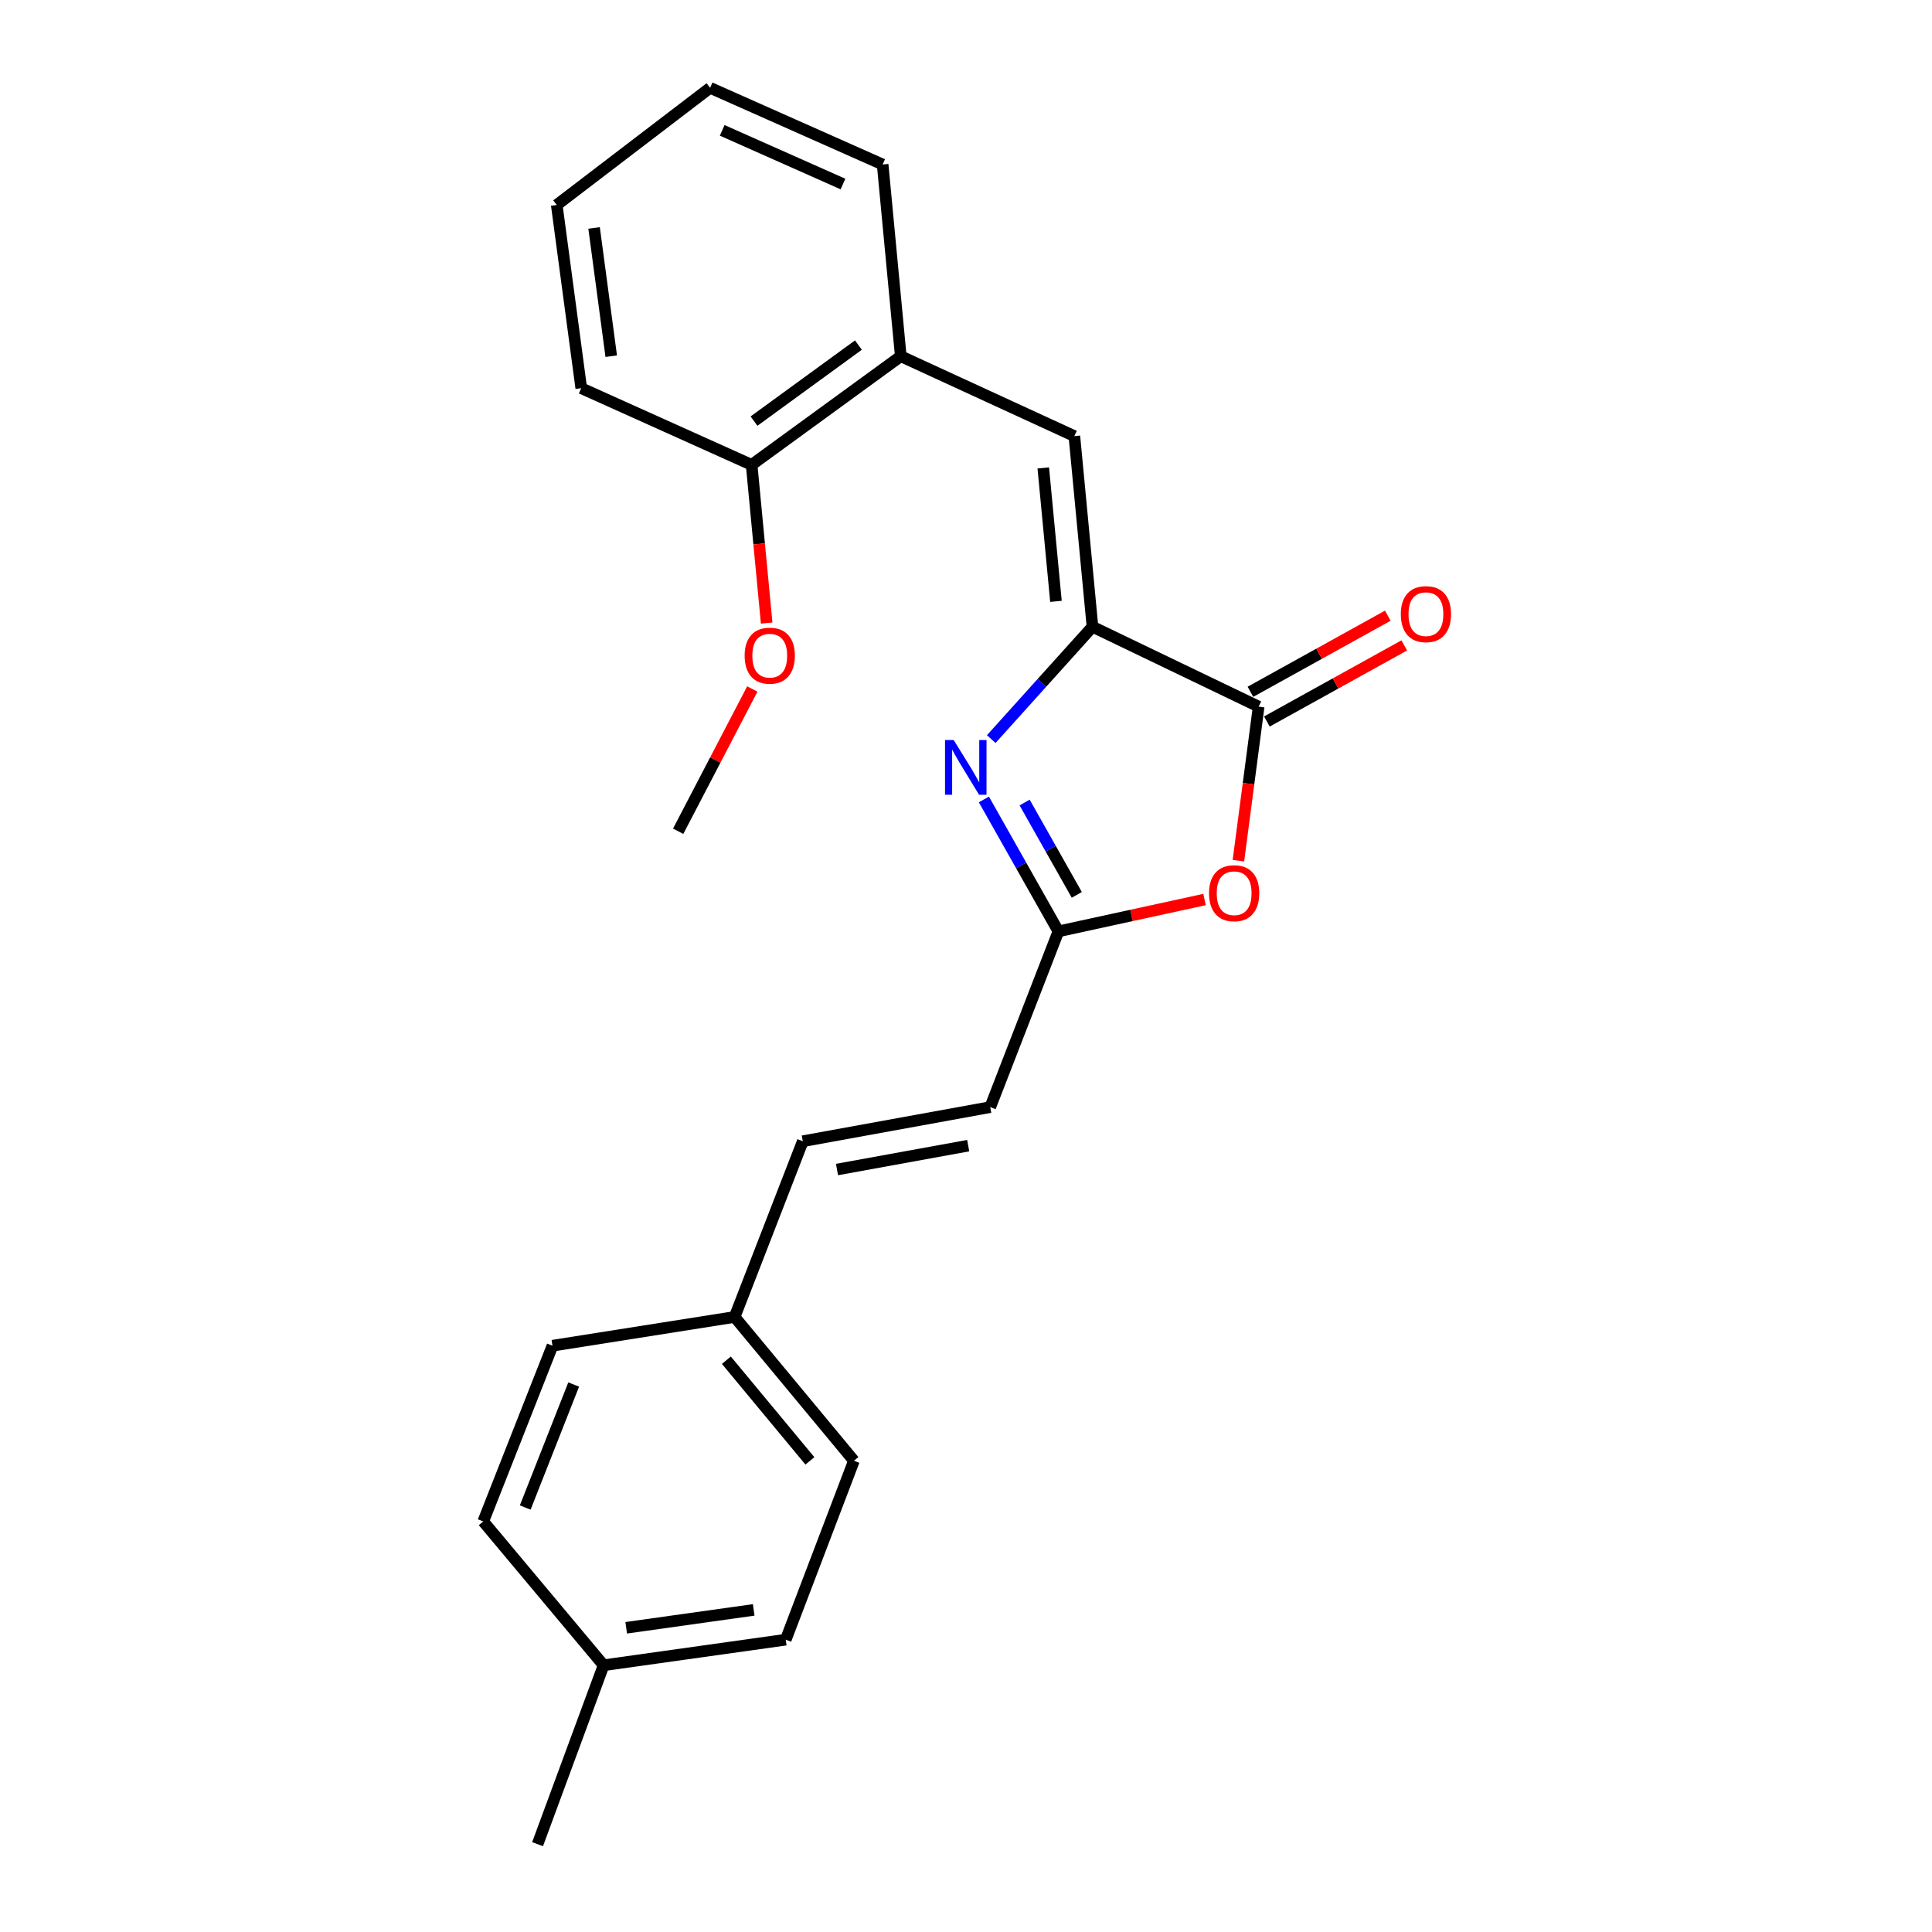 <?xml version='1.0' encoding='iso-8859-1'?>
<svg version='1.1' baseProfile='full'
              xmlns='http://www.w3.org/2000/svg'
                      xmlns:rdkit='http://www.rdkit.org/xml'
                      xmlns:xlink='http://www.w3.org/1999/xlink'
                  xml:space='preserve'
width='1000px' height='1000px' viewBox='0 0 1000 1000'>
<!-- END OF HEADER -->
<rect style='opacity:1.0;fill:#FFFFFF;stroke:none' width='1000' height='1000' x='0' y='0'> </rect>
<path class='bond-0' d='M 565.465,324.4 L 539.268,353.476' style='fill:none;fill-rule:evenodd;stroke:#000000;stroke-width:6px;stroke-linecap:butt;stroke-linejoin:miter;stroke-opacity:1' />
<path class='bond-0' d='M 539.268,353.476 L 513.071,382.552' style='fill:none;fill-rule:evenodd;stroke:#0000FF;stroke-width:6px;stroke-linecap:butt;stroke-linejoin:miter;stroke-opacity:1' />
<path class='bond-1' d='M 565.465,324.4 L 651.478,365.756' style='fill:none;fill-rule:evenodd;stroke:#000000;stroke-width:6px;stroke-linecap:butt;stroke-linejoin:miter;stroke-opacity:1' />
<path class='bond-4' d='M 565.465,324.4 L 556.091,225.732' style='fill:none;fill-rule:evenodd;stroke:#000000;stroke-width:6px;stroke-linecap:butt;stroke-linejoin:miter;stroke-opacity:1' />
<path class='bond-4' d='M 546.561,311.263 L 539.998,242.195' style='fill:none;fill-rule:evenodd;stroke:#000000;stroke-width:6px;stroke-linecap:butt;stroke-linejoin:miter;stroke-opacity:1' />
<path class='bond-3' d='M 509.257,413.788 L 528.543,447.929' style='fill:none;fill-rule:evenodd;stroke:#0000FF;stroke-width:6px;stroke-linecap:butt;stroke-linejoin:miter;stroke-opacity:1' />
<path class='bond-3' d='M 528.543,447.929 L 547.829,482.071' style='fill:none;fill-rule:evenodd;stroke:#000000;stroke-width:6px;stroke-linecap:butt;stroke-linejoin:miter;stroke-opacity:1' />
<path class='bond-3' d='M 530.348,415.385 L 543.848,439.284' style='fill:none;fill-rule:evenodd;stroke:#0000FF;stroke-width:6px;stroke-linecap:butt;stroke-linejoin:miter;stroke-opacity:1' />
<path class='bond-3' d='M 543.848,439.284 L 557.348,463.183' style='fill:none;fill-rule:evenodd;stroke:#000000;stroke-width:6px;stroke-linecap:butt;stroke-linejoin:miter;stroke-opacity:1' />
<path class='bond-2' d='M 651.478,365.756 L 646.237,405.625' style='fill:none;fill-rule:evenodd;stroke:#000000;stroke-width:6px;stroke-linecap:butt;stroke-linejoin:miter;stroke-opacity:1' />
<path class='bond-2' d='M 646.237,405.625 L 640.996,445.494' style='fill:none;fill-rule:evenodd;stroke:#FF0000;stroke-width:6px;stroke-linecap:butt;stroke-linejoin:miter;stroke-opacity:1' />
<path class='bond-8' d='M 655.737,373.445 L 691.289,353.752' style='fill:none;fill-rule:evenodd;stroke:#000000;stroke-width:6px;stroke-linecap:butt;stroke-linejoin:miter;stroke-opacity:1' />
<path class='bond-8' d='M 691.289,353.752 L 726.842,334.059' style='fill:none;fill-rule:evenodd;stroke:#FF0000;stroke-width:6px;stroke-linecap:butt;stroke-linejoin:miter;stroke-opacity:1' />
<path class='bond-8' d='M 647.22,358.068 L 682.772,338.375' style='fill:none;fill-rule:evenodd;stroke:#000000;stroke-width:6px;stroke-linecap:butt;stroke-linejoin:miter;stroke-opacity:1' />
<path class='bond-8' d='M 682.772,338.375 L 718.325,318.682' style='fill:none;fill-rule:evenodd;stroke:#FF0000;stroke-width:6px;stroke-linecap:butt;stroke-linejoin:miter;stroke-opacity:1' />
<path class='bond-23' d='M 623.466,465.588 L 585.648,473.829' style='fill:none;fill-rule:evenodd;stroke:#FF0000;stroke-width:6px;stroke-linecap:butt;stroke-linejoin:miter;stroke-opacity:1' />
<path class='bond-23' d='M 585.648,473.829 L 547.829,482.071' style='fill:none;fill-rule:evenodd;stroke:#000000;stroke-width:6px;stroke-linecap:butt;stroke-linejoin:miter;stroke-opacity:1' />
<path class='bond-5' d='M 547.829,482.071 L 512.547,573.044' style='fill:none;fill-rule:evenodd;stroke:#000000;stroke-width:6px;stroke-linecap:butt;stroke-linejoin:miter;stroke-opacity:1' />
<path class='bond-6' d='M 556.091,225.732 L 466.24,184.385' style='fill:none;fill-rule:evenodd;stroke:#000000;stroke-width:6px;stroke-linecap:butt;stroke-linejoin:miter;stroke-opacity:1' />
<path class='bond-7' d='M 512.547,573.044 L 415.529,590.7' style='fill:none;fill-rule:evenodd;stroke:#000000;stroke-width:6px;stroke-linecap:butt;stroke-linejoin:miter;stroke-opacity:1' />
<path class='bond-7' d='M 501.142,592.986 L 433.229,605.345' style='fill:none;fill-rule:evenodd;stroke:#000000;stroke-width:6px;stroke-linecap:butt;stroke-linejoin:miter;stroke-opacity:1' />
<path class='bond-9' d='M 466.24,184.385 L 389.046,240.604' style='fill:none;fill-rule:evenodd;stroke:#000000;stroke-width:6px;stroke-linecap:butt;stroke-linejoin:miter;stroke-opacity:1' />
<path class='bond-9' d='M 444.313,178.609 L 390.277,217.963' style='fill:none;fill-rule:evenodd;stroke:#000000;stroke-width:6px;stroke-linecap:butt;stroke-linejoin:miter;stroke-opacity:1' />
<path class='bond-17' d='M 466.24,184.385 L 456.856,85.141' style='fill:none;fill-rule:evenodd;stroke:#000000;stroke-width:6px;stroke-linecap:butt;stroke-linejoin:miter;stroke-opacity:1' />
<path class='bond-10' d='M 415.529,590.7 L 380.237,681.654' style='fill:none;fill-rule:evenodd;stroke:#000000;stroke-width:6px;stroke-linecap:butt;stroke-linejoin:miter;stroke-opacity:1' />
<path class='bond-16' d='M 389.046,240.604 L 392.935,281.549' style='fill:none;fill-rule:evenodd;stroke:#000000;stroke-width:6px;stroke-linecap:butt;stroke-linejoin:miter;stroke-opacity:1' />
<path class='bond-16' d='M 392.935,281.549 L 396.825,322.494' style='fill:none;fill-rule:evenodd;stroke:#FF0000;stroke-width:6px;stroke-linecap:butt;stroke-linejoin:miter;stroke-opacity:1' />
<path class='bond-18' d='M 389.046,240.604 L 300.855,200.918' style='fill:none;fill-rule:evenodd;stroke:#000000;stroke-width:6px;stroke-linecap:butt;stroke-linejoin:miter;stroke-opacity:1' />
<path class='bond-12' d='M 380.237,681.654 L 285.963,696.536' style='fill:none;fill-rule:evenodd;stroke:#000000;stroke-width:6px;stroke-linecap:butt;stroke-linejoin:miter;stroke-opacity:1' />
<path class='bond-13' d='M 380.237,681.654 L 441.993,756.085' style='fill:none;fill-rule:evenodd;stroke:#000000;stroke-width:6px;stroke-linecap:butt;stroke-linejoin:miter;stroke-opacity:1' />
<path class='bond-13' d='M 375.973,704.043 L 419.202,756.144' style='fill:none;fill-rule:evenodd;stroke:#000000;stroke-width:6px;stroke-linecap:butt;stroke-linejoin:miter;stroke-opacity:1' />
<path class='bond-11' d='M 312.427,861.931 L 406.701,848.699' style='fill:none;fill-rule:evenodd;stroke:#000000;stroke-width:6px;stroke-linecap:butt;stroke-linejoin:miter;stroke-opacity:1' />
<path class='bond-11' d='M 324.125,842.54 L 390.117,833.277' style='fill:none;fill-rule:evenodd;stroke:#000000;stroke-width:6px;stroke-linecap:butt;stroke-linejoin:miter;stroke-opacity:1' />
<path class='bond-19' d='M 312.427,861.931 L 278.248,954.545' style='fill:none;fill-rule:evenodd;stroke:#000000;stroke-width:6px;stroke-linecap:butt;stroke-linejoin:miter;stroke-opacity:1' />
<path class='bond-25' d='M 312.427,861.931 L 250.124,787.5' style='fill:none;fill-rule:evenodd;stroke:#000000;stroke-width:6px;stroke-linecap:butt;stroke-linejoin:miter;stroke-opacity:1' />
<path class='bond-15' d='M 285.963,696.536 L 250.124,787.5' style='fill:none;fill-rule:evenodd;stroke:#000000;stroke-width:6px;stroke-linecap:butt;stroke-linejoin:miter;stroke-opacity:1' />
<path class='bond-15' d='M 296.941,716.624 L 271.854,780.299' style='fill:none;fill-rule:evenodd;stroke:#000000;stroke-width:6px;stroke-linecap:butt;stroke-linejoin:miter;stroke-opacity:1' />
<path class='bond-14' d='M 441.993,756.085 L 406.701,848.699' style='fill:none;fill-rule:evenodd;stroke:#000000;stroke-width:6px;stroke-linecap:butt;stroke-linejoin:miter;stroke-opacity:1' />
<path class='bond-20' d='M 389.393,356.617 L 370.206,393.436' style='fill:none;fill-rule:evenodd;stroke:#FF0000;stroke-width:6px;stroke-linecap:butt;stroke-linejoin:miter;stroke-opacity:1' />
<path class='bond-20' d='M 370.206,393.436 L 351.019,430.256' style='fill:none;fill-rule:evenodd;stroke:#000000;stroke-width:6px;stroke-linecap:butt;stroke-linejoin:miter;stroke-opacity:1' />
<path class='bond-21' d='M 456.856,85.141 L 367.552,45.455' style='fill:none;fill-rule:evenodd;stroke:#000000;stroke-width:6px;stroke-linecap:butt;stroke-linejoin:miter;stroke-opacity:1' />
<path class='bond-21' d='M 436.322,95.251 L 373.809,67.47' style='fill:none;fill-rule:evenodd;stroke:#000000;stroke-width:6px;stroke-linecap:butt;stroke-linejoin:miter;stroke-opacity:1' />
<path class='bond-24' d='M 300.855,200.918 L 288.17,106.087' style='fill:none;fill-rule:evenodd;stroke:#000000;stroke-width:6px;stroke-linecap:butt;stroke-linejoin:miter;stroke-opacity:1' />
<path class='bond-24' d='M 316.375,184.363 L 307.495,117.981' style='fill:none;fill-rule:evenodd;stroke:#000000;stroke-width:6px;stroke-linecap:butt;stroke-linejoin:miter;stroke-opacity:1' />
<path class='bond-22' d='M 367.552,45.455 L 288.17,106.087' style='fill:none;fill-rule:evenodd;stroke:#000000;stroke-width:6px;stroke-linecap:butt;stroke-linejoin:miter;stroke-opacity:1' />
<path  class='atom-1' d='M 493.622 383.031
L 502.902 398.031
Q 503.822 399.511, 505.302 402.191
Q 506.782 404.871, 506.862 405.031
L 506.862 383.031
L 510.622 383.031
L 510.622 411.351
L 506.742 411.351
L 496.782 394.951
Q 495.622 393.031, 494.382 390.831
Q 493.182 388.631, 492.822 387.951
L 492.822 411.351
L 489.142 411.351
L 489.142 383.031
L 493.622 383.031
' fill='#0000FF'/>
<path  class='atom-3' d='M 625.793 462.327
Q 625.793 455.527, 629.153 451.727
Q 632.513 447.927, 638.793 447.927
Q 645.073 447.927, 648.433 451.727
Q 651.793 455.527, 651.793 462.327
Q 651.793 469.207, 648.393 473.127
Q 644.993 477.007, 638.793 477.007
Q 632.553 477.007, 629.153 473.127
Q 625.793 469.247, 625.793 462.327
M 638.793 473.807
Q 643.113 473.807, 645.433 470.927
Q 647.793 468.007, 647.793 462.327
Q 647.793 456.767, 645.433 453.967
Q 643.113 451.127, 638.793 451.127
Q 634.473 451.127, 632.113 453.927
Q 629.793 456.727, 629.793 462.327
Q 629.793 468.047, 632.113 470.927
Q 634.473 473.807, 638.793 473.807
' fill='#FF0000'/>
<path  class='atom-9' d='M 725.057 317.879
Q 725.057 311.079, 728.417 307.279
Q 731.777 303.479, 738.057 303.479
Q 744.337 303.479, 747.697 307.279
Q 751.057 311.079, 751.057 317.879
Q 751.057 324.759, 747.657 328.679
Q 744.257 332.559, 738.057 332.559
Q 731.817 332.559, 728.417 328.679
Q 725.057 324.799, 725.057 317.879
M 738.057 329.359
Q 742.377 329.359, 744.697 326.479
Q 747.057 323.559, 747.057 317.879
Q 747.057 312.319, 744.697 309.519
Q 742.377 306.679, 738.057 306.679
Q 733.737 306.679, 731.377 309.479
Q 729.057 312.279, 729.057 317.879
Q 729.057 323.599, 731.377 326.479
Q 733.737 329.359, 738.057 329.359
' fill='#FF0000'/>
<path  class='atom-17' d='M 385.42 339.372
Q 385.42 332.572, 388.78 328.772
Q 392.14 324.972, 398.42 324.972
Q 404.7 324.972, 408.06 328.772
Q 411.42 332.572, 411.42 339.372
Q 411.42 346.252, 408.02 350.172
Q 404.62 354.052, 398.42 354.052
Q 392.18 354.052, 388.78 350.172
Q 385.42 346.292, 385.42 339.372
M 398.42 350.852
Q 402.74 350.852, 405.06 347.972
Q 407.42 345.052, 407.42 339.372
Q 407.42 333.812, 405.06 331.012
Q 402.74 328.172, 398.42 328.172
Q 394.1 328.172, 391.74 330.972
Q 389.42 333.772, 389.42 339.372
Q 389.42 345.092, 391.74 347.972
Q 394.1 350.852, 398.42 350.852
' fill='#FF0000'/>
</svg>
